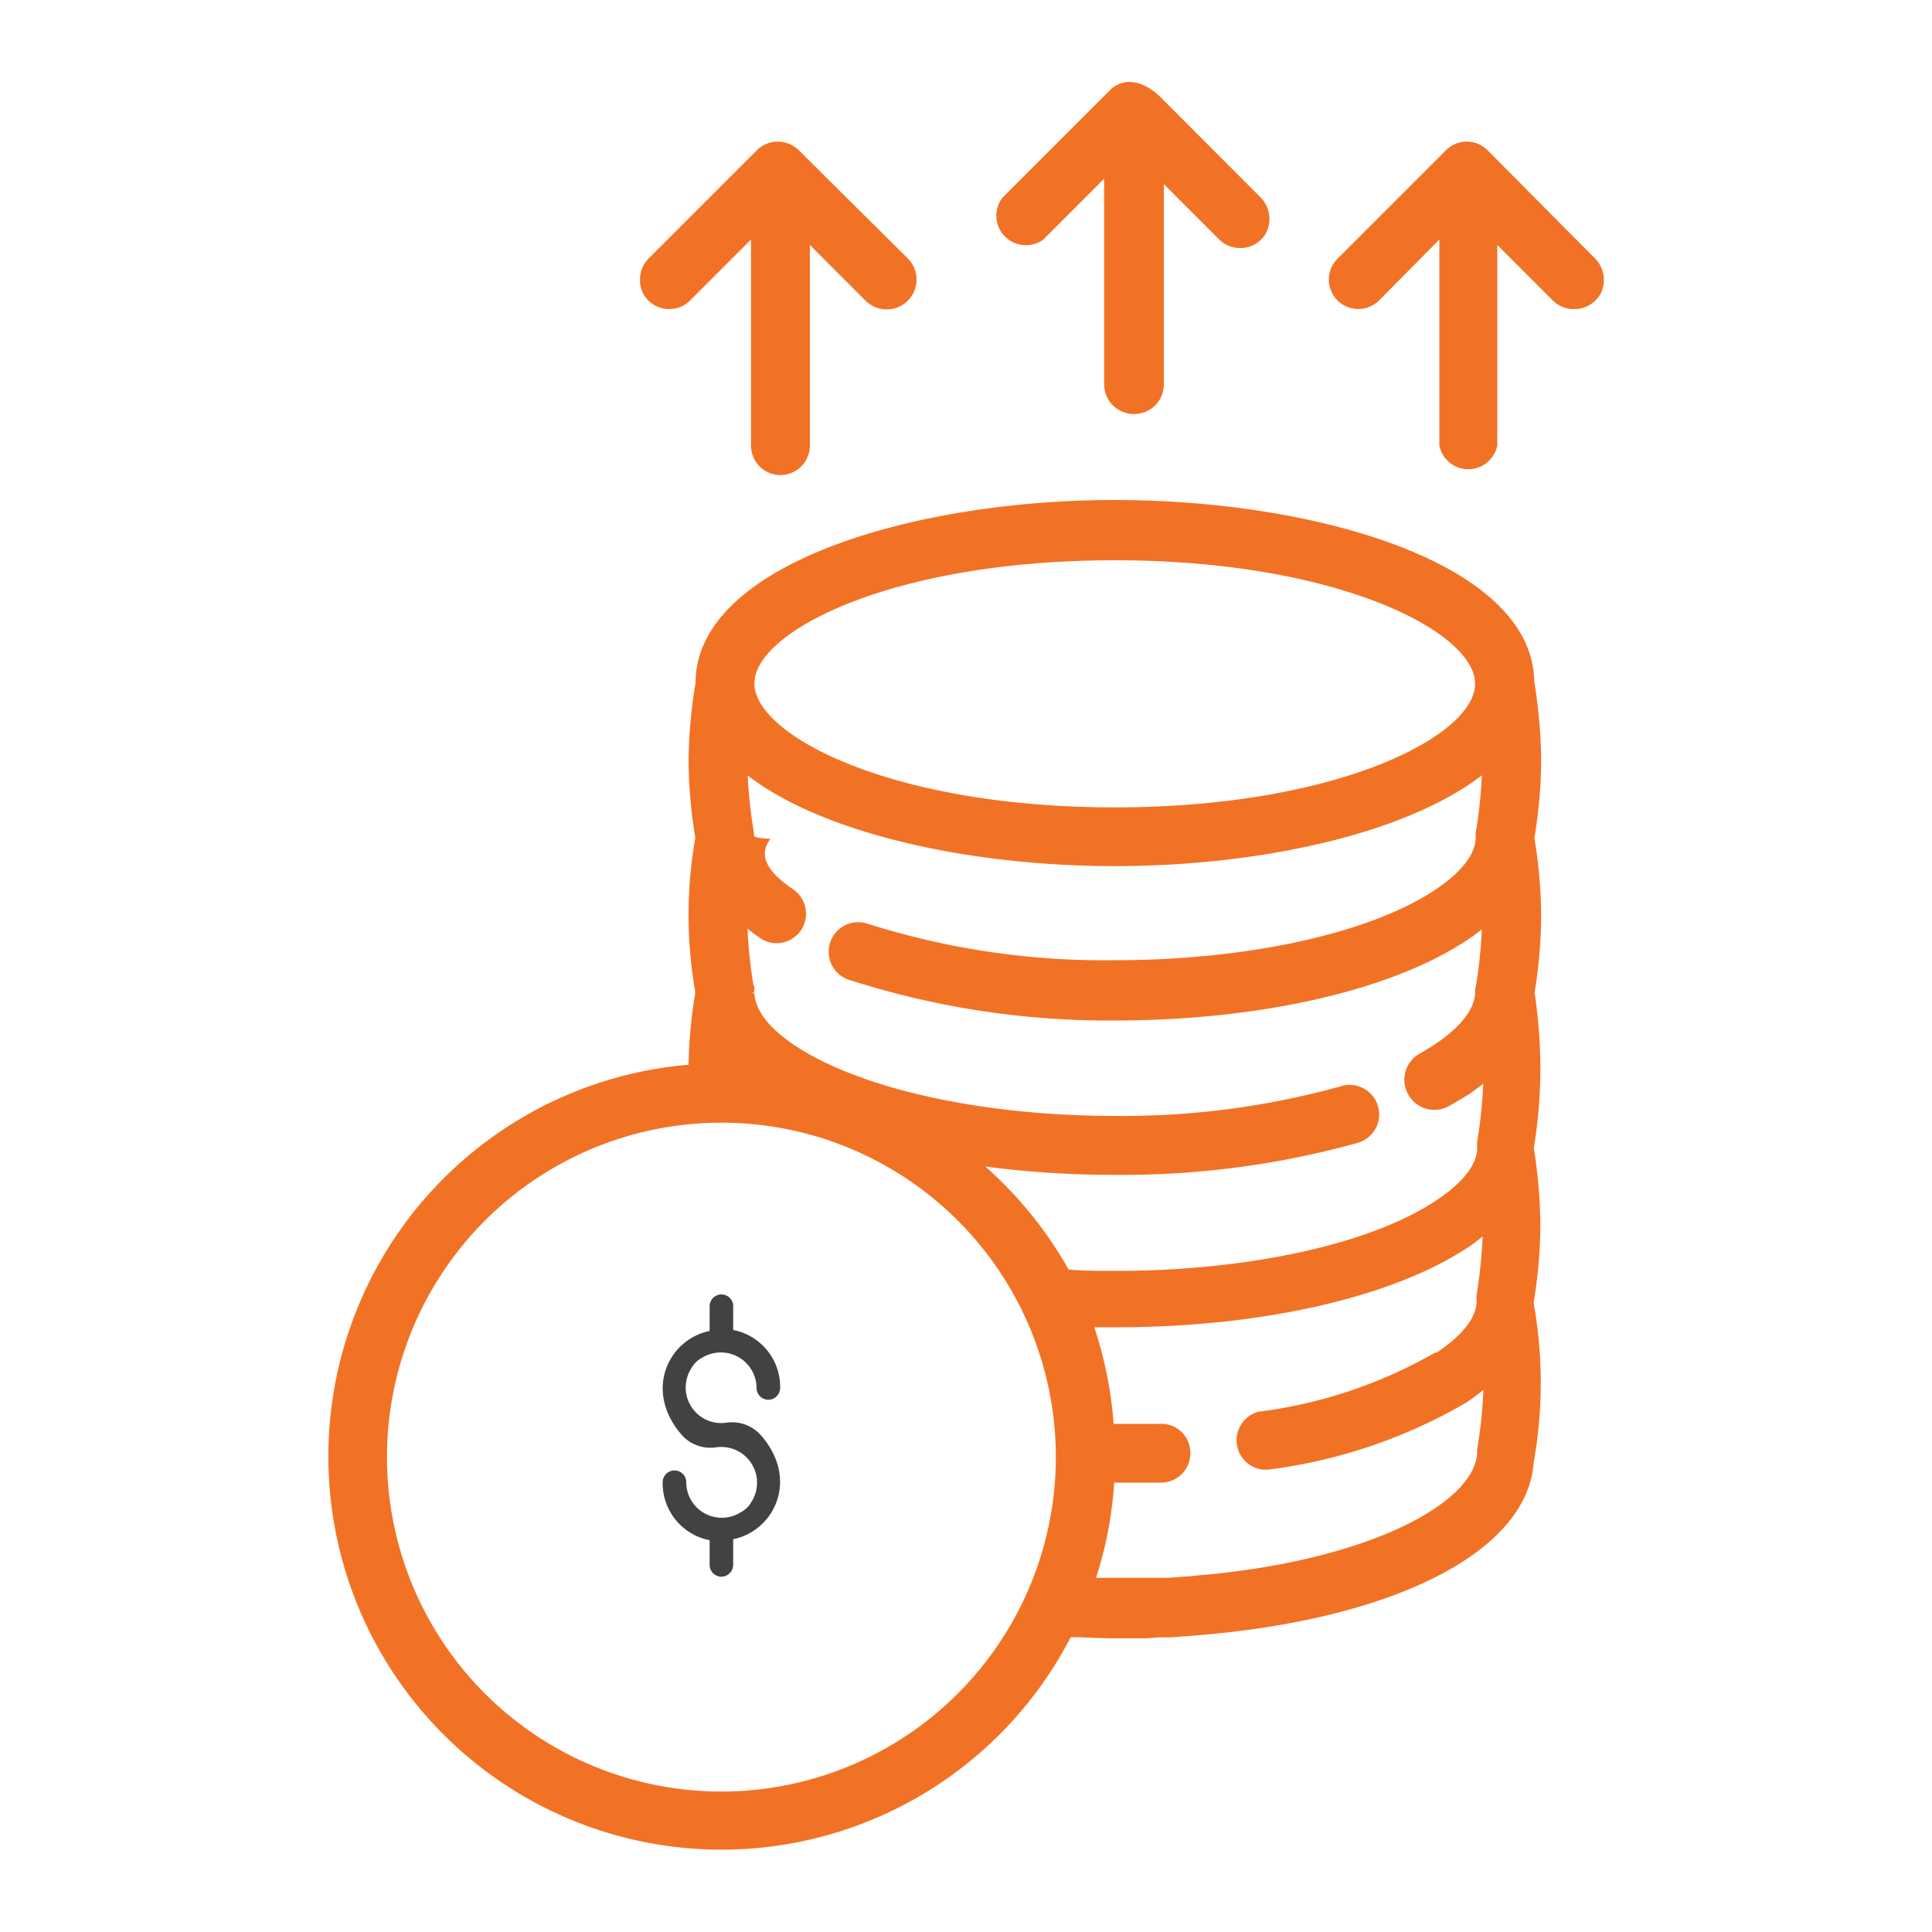 <svg id="Layer_1" data-name="Layer 1" xmlns="http://www.w3.org/2000/svg" viewBox="0 0 100 100"><defs><style>.cls-1{fill:#f27225;}.cls-2{fill:#424143;}</style></defs><path class="cls-1" d="M79.43,51.38a25.44,25.44,0,0,0,.34-4,25.12,25.12,0,0,0-.35-4,25.12,25.12,0,0,0,.35-4,26.35,26.35,0,0,0-.36-4.12c-.09-6.09-11.23-9.38-21.71-9.38S36,29.23,36,35.36a25.66,25.66,0,0,0-.36,4,25.12,25.12,0,0,0,.35,4,23,23,0,0,0,0,8,25.23,25.23,0,0,0-.35,3.75A20.35,20.35,0,1,0,55.42,84.74c.77,0,1.54.06,2.28.06h1.07c.4,0,.79,0,1.17-.05l.52,0h.11l1.11-.08.92-.08c9.92-.93,16.46-4.4,16.78-8.87a23.42,23.42,0,0,0,0-8.29,25.29,25.29,0,0,0,.35-4,26.3,26.3,0,0,0-.34-4,26.13,26.13,0,0,0,.34-4A26.58,26.58,0,0,0,79.43,51.38ZM51,60.38a51.14,51.14,0,0,0,6.68.43,45.45,45.45,0,0,0,12.54-1.64,1.53,1.53,0,1,0-.87-2.93A42.21,42.21,0,0,1,57.7,57.76c-6.84,0-13.19-1.4-16.58-3.66h0c-1.3-.88-2-1.76-2.07-2.65,0,0,0-.05-.18-.07v0c.18,0,.17,0,.17-.07a.92.92,0,0,0,0-.16v0A.15.15,0,0,0,39,51a25.19,25.19,0,0,1-.31-2.93c.21.16.41.32.65.48a1.5,1.5,0,0,0,.85.27,1.55,1.55,0,0,0,1.27-.67,1.53,1.53,0,0,0-.41-2.12c-.89-.61-2-1.55-1.17-2.61v0c-.84-.06-.84-.11-.85-.17s0-.08,0-.11a25.25,25.25,0,0,1-.33-3c4,3.07,11.64,4.69,19,4.69s15-1.62,19-4.7a24.44,24.44,0,0,1-.32,3,.09.09,0,0,0,0,0s0,.07,0,.11,0,.08,0,.11c0,.86-.75,1.81-2.07,2.69-3.37,2.26-9.72,3.66-16.58,3.66a40.45,40.45,0,0,1-12.86-1.9,1.53,1.53,0,0,0-1,2.89A43.79,43.79,0,0,0,57.7,52.82c7.54,0,14.38-1.57,18.28-4.19a8.39,8.39,0,0,0,.72-.53A24.5,24.5,0,0,1,76.4,51a1.42,1.42,0,0,0-.05.36v0h0c0,.85-.75,1.8-2.07,2.69h0c-.25.16-.51.32-.79.48A1.53,1.53,0,0,0,75,57.25c.34-.19.66-.39,1-.59l.11-.08c.24-.16.46-.33.66-.49a24.83,24.83,0,0,1-.31,3h0a1.75,1.75,0,0,0,0,.33h0c0,.84-.73,1.77-2,2.63l-.1.07c-3.36,2.26-9.71,3.66-16.57,3.66-.87,0-1.69,0-2.48-.07A20.6,20.6,0,0,0,51,60.38ZM57.7,29c11.53,0,18.62,3.7,18.65,6.37v.06c-.06,2.67-7.14,6.36-18.65,6.36S39.16,38.1,39.05,35.44v-.12C39.14,32.65,46.21,29,57.7,29ZM37.34,92.73A17.31,17.31,0,1,1,54.65,75.42,17.32,17.32,0,0,1,37.34,92.73Zm25-11.21c-.27,0-.53.06-.83.07l-1.09.08h-.1l-.51,0c-.35,0-.72,0-1.08,0h-2a20.11,20.11,0,0,0,.94-4.93h.07c.82,0,1.62,0,2.42,0a1.52,1.52,0,0,0,1.45-1.6A1.5,1.5,0,0,0,60,73.7c-.78,0-1.57,0-2.36,0a20.46,20.46,0,0,0-1-5l1.13,0c7.48,0,14.25-1.53,18.17-4.11l.1-.06,0,0c.26-.18.48-.35.7-.53a25,25,0,0,1-.31,3,1.24,1.24,0,0,0,0,.33v0c0,1.09-1.14,2.06-2.07,2.68l-.08,0a24.44,24.44,0,0,1-9.14,3.06,1.53,1.53,0,0,0,.24,3l.24,0a27,27,0,0,0,10.32-3.5l.14-.1c.26-.18.48-.35.7-.53a25.14,25.14,0,0,1-.32,3.08.71.71,0,0,0,0,.2s0,0,0,0C76.29,77.77,71,80.71,62.31,81.52Z"/><path class="cls-1" d="M58.72,21.43a1.53,1.53,0,0,0,1.52-1.53V9.53l2.87,2.87a1.55,1.55,0,0,0,1.08.44,1.52,1.52,0,0,0,1.33-.76,1.59,1.59,0,0,0-.31-1.9L60.1,5.06c-1-1-2-1-2.6-.44l-5.62,5.62A1.53,1.53,0,0,0,54,12.4l3.15-3.15V19.9A1.54,1.54,0,0,0,58.72,21.43Z"/><path class="cls-1" d="M40.4,24.59a1.53,1.53,0,0,0,1.52-1.53V12.68l2.87,2.87A1.53,1.53,0,1,0,47,13.39L41.34,7.77a1.56,1.56,0,0,0-1.08-.44,1.53,1.53,0,0,0-1.08.44l-5.56,5.56a1.59,1.59,0,0,0-.31,1.9,1.54,1.54,0,0,0,1.33.77,1.52,1.52,0,0,0,1.08-.45l3.15-3.15V23.06A1.53,1.53,0,0,0,40.4,24.59Z"/><path class="cls-1" d="M77,7.78a1.52,1.52,0,0,0-2.16,0l-5.61,5.61a1.52,1.52,0,0,0,2.15,2.16L74.5,12.4V23.06a1.53,1.53,0,0,0,3,0V12.68l2.87,2.87A1.52,1.52,0,0,0,81.5,16a1.55,1.55,0,0,0,1.33-.77,1.58,1.58,0,0,0-.32-1.9Z"/><path class="cls-2" d="M37.33,67a.61.61,0,0,0-.6.61v1.28c-2.12.43-3.46,3.1-1.41,5.42a2,2,0,0,0,1.77.6,1.85,1.85,0,0,1,1.81,2.82,1.36,1.36,0,0,1-.55.54,1.84,1.84,0,0,1-2.83-1.55.61.61,0,1,0-1.22,0,3,3,0,0,0,2.43,3v1.27a.61.61,0,0,0,.6.62.62.62,0,0,0,.62-.62V79.67c2.12-.43,3.46-3.11,1.4-5.42a2,2,0,0,0-1.76-.61,1.84,1.84,0,0,1-1.81-2.81,1.28,1.28,0,0,1,.54-.54,1.85,1.85,0,0,1,2.84,1.55.61.61,0,1,0,1.22,0,3,3,0,0,0-2.43-3V67.59A.61.61,0,0,0,37.33,67Z"/></svg>